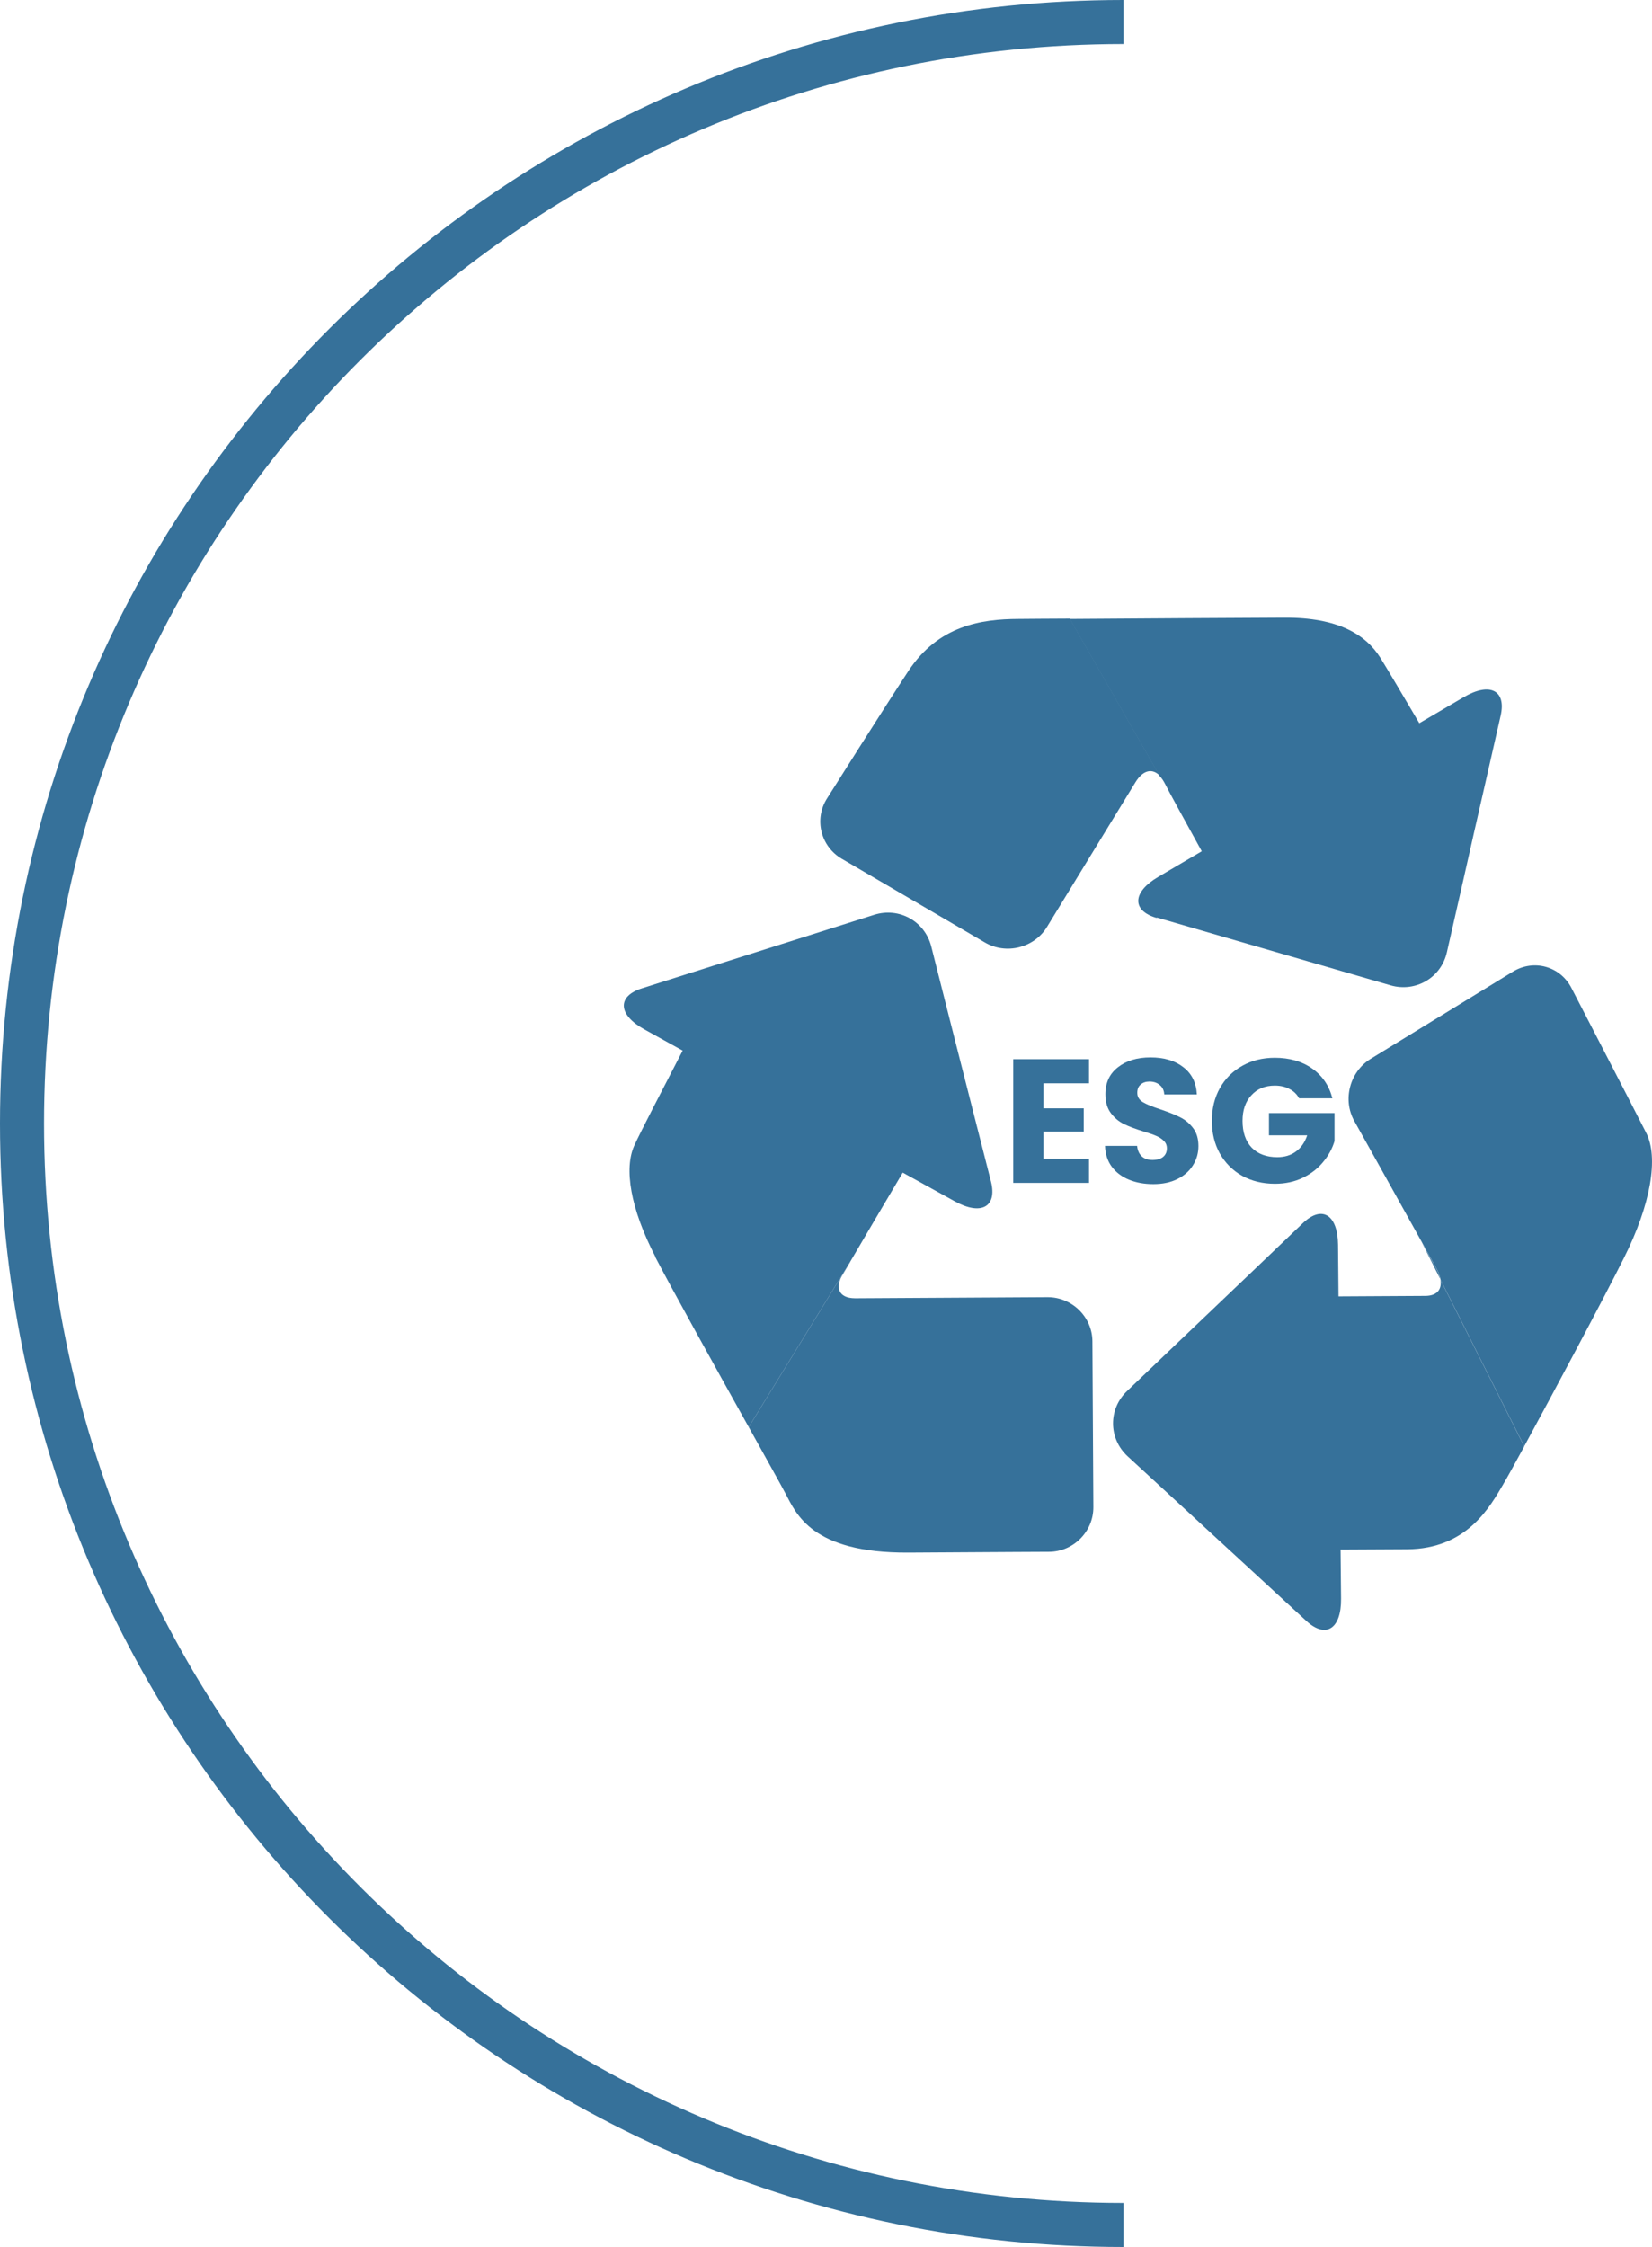 <svg width="75" height="102" viewBox="0 0 75 102" fill="none" xmlns="http://www.w3.org/2000/svg">
<path d="M58.978 49.856C58.877 49.669 58.73 49.528 58.538 49.432C58.351 49.331 58.13 49.28 57.874 49.28C57.431 49.28 57.077 49.427 56.81 49.72C56.543 50.008 56.41 50.395 56.41 50.88C56.41 51.397 56.549 51.803 56.826 52.096C57.109 52.384 57.495 52.528 57.986 52.528C58.322 52.528 58.605 52.443 58.834 52.272C59.069 52.101 59.239 51.856 59.346 51.536H57.61V50.528H60.586V51.8C60.485 52.141 60.311 52.459 60.066 52.752C59.826 53.045 59.519 53.283 59.146 53.464C58.773 53.645 58.351 53.736 57.882 53.736C57.327 53.736 56.831 53.616 56.394 53.376C55.962 53.131 55.623 52.792 55.378 52.36C55.138 51.928 55.018 51.435 55.018 50.88C55.018 50.325 55.138 49.832 55.378 49.4C55.623 48.963 55.962 48.624 56.394 48.384C56.826 48.139 57.319 48.016 57.874 48.016C58.546 48.016 59.111 48.179 59.57 48.504C60.034 48.829 60.341 49.28 60.49 49.856H58.978Z" fill="#36719A"/>
<path d="M52.36 53.752C51.95 53.752 51.581 53.685 51.256 53.552C50.931 53.419 50.669 53.221 50.472 52.96C50.28 52.699 50.179 52.384 50.168 52.016H51.624C51.645 52.224 51.718 52.384 51.84 52.496C51.963 52.603 52.123 52.656 52.32 52.656C52.523 52.656 52.683 52.611 52.8 52.52C52.917 52.424 52.976 52.293 52.976 52.128C52.976 51.989 52.928 51.875 52.832 51.784C52.742 51.693 52.627 51.619 52.488 51.56C52.355 51.501 52.163 51.435 51.912 51.36C51.55 51.248 51.254 51.136 51.024 51.024C50.795 50.912 50.597 50.747 50.432 50.528C50.267 50.309 50.184 50.024 50.184 49.672C50.184 49.149 50.373 48.741 50.752 48.448C51.131 48.149 51.624 48 52.232 48C52.851 48 53.349 48.149 53.728 48.448C54.107 48.741 54.309 49.152 54.336 49.68H52.856C52.846 49.499 52.779 49.357 52.656 49.256C52.533 49.149 52.376 49.096 52.184 49.096C52.019 49.096 51.886 49.141 51.784 49.232C51.683 49.317 51.632 49.443 51.632 49.608C51.632 49.789 51.718 49.931 51.888 50.032C52.059 50.133 52.325 50.243 52.688 50.36C53.051 50.483 53.344 50.6 53.568 50.712C53.797 50.824 53.995 50.987 54.16 51.2C54.325 51.413 54.408 51.688 54.408 52.024C54.408 52.344 54.325 52.635 54.16 52.896C54 53.157 53.766 53.365 53.456 53.52C53.147 53.675 52.782 53.752 52.36 53.752Z" fill="#36719A"/>
<path d="M47.368 49.176V50.312H49.2V51.368H47.368V52.6H49.44V53.696H46V48.08H49.44V49.176H47.368Z" fill="#36719A"/>
<path d="M51.005 101C23.388 101 1 78.615 1 51C1 23.385 23.388 1 51.005 1" stroke="#36719A" stroke-width="2" stroke-miterlimit="10"/>
<path d="M65.393 58.078C65.365 57.934 65.307 57.776 65.221 57.611C65.134 57.452 64.875 56.985 64.537 56.373L65.393 58.071V58.078Z" fill="#36719A"/>
<path d="M52.516 41.649L55.739 42.584C56.883 42.915 58.76 43.462 59.904 43.792L63.127 44.727C64.271 45.058 65.429 44.382 65.688 43.224L66.429 39.966C66.688 38.807 67.12 36.908 67.386 35.75L68.127 32.492C68.393 31.334 67.638 30.953 66.458 31.643L64.436 32.83C63.696 31.571 62.955 30.32 62.667 29.859C62.012 28.816 60.76 28.025 58.307 28.039C56.48 28.046 51.631 28.075 48.567 28.097L52.638 35.218C52.732 35.312 52.811 35.427 52.89 35.578C53.084 35.966 53.825 37.311 54.559 38.642L52.581 39.807C51.401 40.498 51.372 41.34 52.516 41.67V41.649Z" fill="#36719A"/>
<path d="M41.243 30.456C40.2 32.038 37.545 36.247 37.545 36.247C36.948 37.189 37.258 38.426 38.222 38.987L44.718 42.785C45.682 43.346 46.948 43.03 47.531 42.08C47.531 42.08 51.2 36.081 51.538 35.527C51.883 34.952 52.307 34.865 52.645 35.204L48.574 28.082C47.509 28.082 46.66 28.097 46.228 28.097C44.538 28.104 42.603 28.399 41.243 30.456Z" fill="#36719A"/>
<path d="M29.747 57.057C30.481 58.474 32.502 62.114 33.992 64.782L38.596 57.28C39.135 56.359 40.142 54.647 40.984 53.23L43.344 54.532C44.538 55.194 45.279 54.791 44.991 53.64L44.164 50.396C43.869 49.245 43.394 47.36 43.099 46.209L42.279 42.965C41.984 41.814 40.819 41.167 39.682 41.527L36.481 42.541C35.344 42.901 33.481 43.49 32.344 43.85L29.143 44.864C28.006 45.224 28.056 46.066 29.251 46.727L30.992 47.691C30.107 49.403 29.056 51.425 28.797 52C28.323 53.043 28.618 54.856 29.754 57.05L29.747 57.057Z" fill="#36719A"/>
<path d="M38.596 57.28L33.992 64.782C34.819 66.271 35.481 67.451 35.653 67.782C36.142 68.703 36.833 70.501 41.229 70.479C45.624 70.451 47.617 70.443 47.617 70.443C48.732 70.443 49.646 69.523 49.638 68.408L49.595 60.898C49.595 59.783 48.667 58.877 47.552 58.884C47.552 58.884 40.07 58.927 38.826 58.934C38.042 58.934 37.941 58.416 38.214 57.934C38.25 57.87 38.394 57.632 38.596 57.287V57.28Z" fill="#36719A"/>
<path d="M65.393 58.078L69.199 65.652C70.53 63.207 72.796 58.963 73.717 57.121C74.954 54.661 75.306 52.532 74.731 51.417C74.163 50.295 71.343 44.85 71.343 44.85C70.832 43.857 69.63 43.526 68.681 44.109L62.228 48.065C61.278 48.648 60.94 49.921 61.487 50.892C61.487 50.892 63.451 54.402 64.544 56.373C64.882 56.985 65.141 57.445 65.228 57.61C65.314 57.776 65.372 57.934 65.4 58.078H65.393Z" fill="#36719A"/>
<path d="M68.256 67.357C68.407 67.106 68.753 66.48 69.199 65.66L65.393 58.085C65.472 58.524 65.249 58.826 64.703 58.826C64.329 58.826 62.472 58.841 60.767 58.848L60.746 56.503C60.731 55.136 60.019 54.697 59.156 55.517L56.732 57.834C55.868 58.654 54.458 59.999 53.595 60.826L51.171 63.142C50.307 63.962 50.322 65.3 51.192 66.106L53.66 68.379C54.538 69.184 55.969 70.508 56.847 71.314L59.314 73.587C60.192 74.392 60.897 73.939 60.883 72.573L60.861 70.343C61.825 70.343 62.89 70.328 63.875 70.328C66.616 70.314 67.652 68.379 68.249 67.372L68.256 67.357Z" fill="#36719A"/>
</svg>
